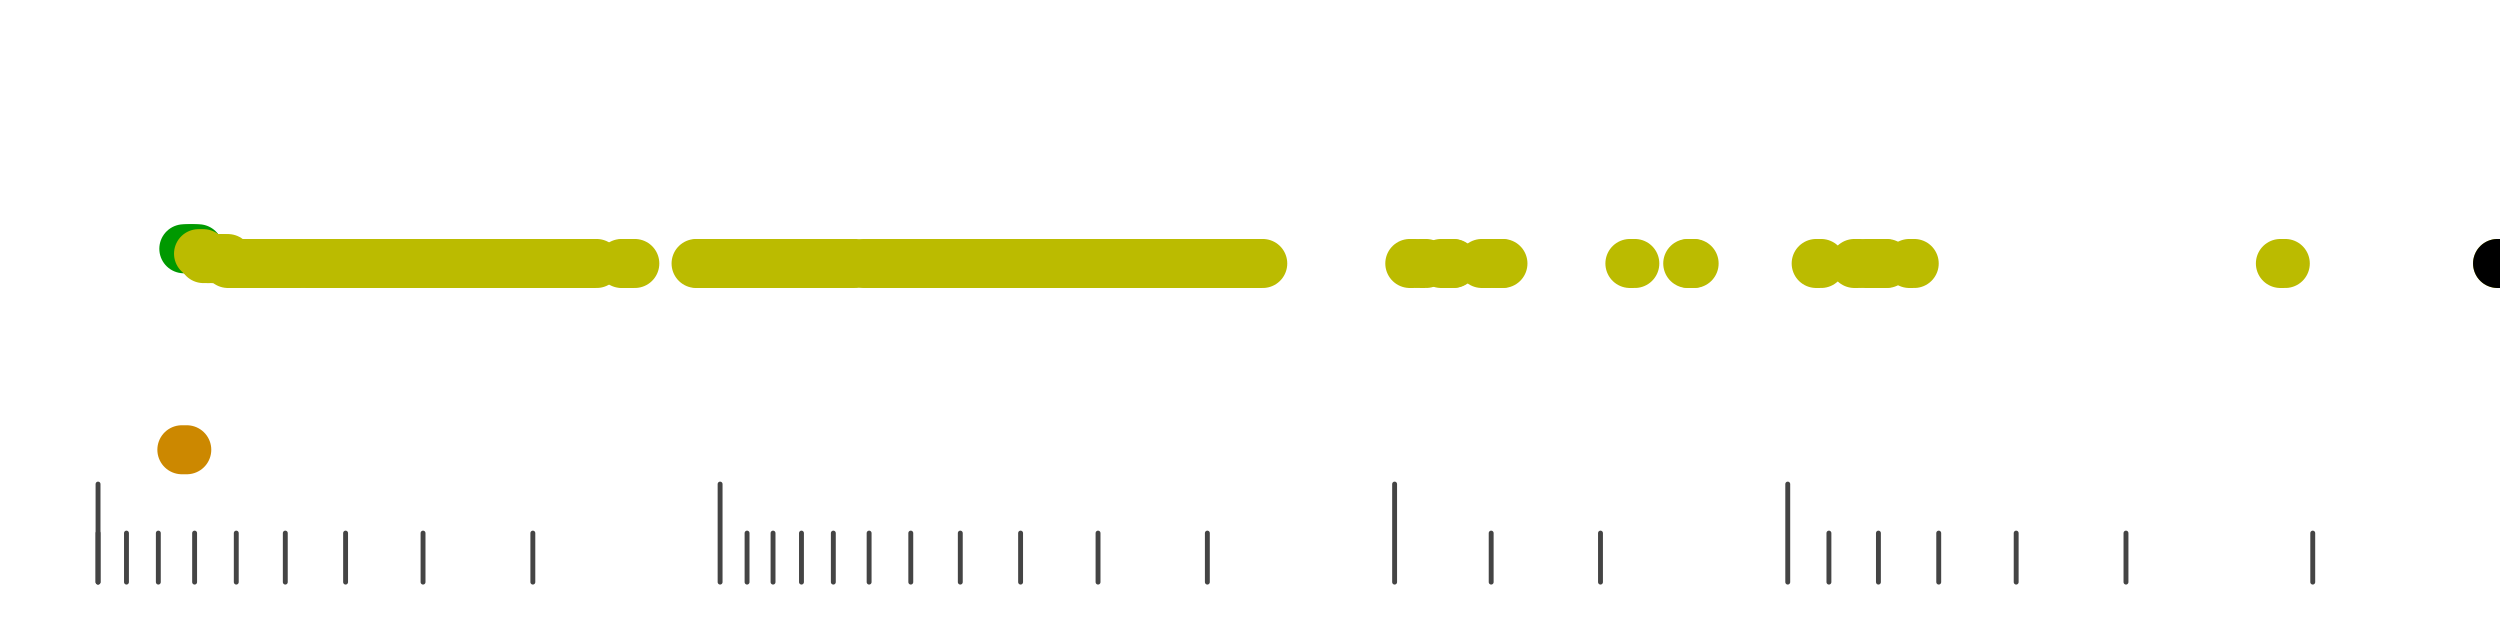 <?xml version="1.0" standalone="no"?>
<!DOCTYPE svg PUBLIC "-//W3C//DTD SVG 1.1//EN" "http://www.w3.org/Graphics/SVG/1.1/DTD/svg11.dtd">
<svg version="1.1" viewBox="-10 -10 510 110" width="0.8in" height="0.2in" xmlns="http://www.w3.org/2000/svg">
<g stroke-linecap="round" stroke-linejoin="round" fill="none" stroke-width="10.0" stroke="black">
<polyline stroke="#444444" stroke-width="1.0" points="461.8,90.0 461.8,100.0"/>
<polyline stroke="#444444" stroke-width="1.0" points="423.7,90.0 423.7,100.0"/>
<polyline stroke="#444444" stroke-width="1.0" points="401.3,90.0 401.3,100.0"/>
<polyline stroke="#444444" stroke-width="1.0" points="385.5,90.0 385.5,100.0"/>
<polyline stroke="#444444" stroke-width="1.0" points="373.2,90.0 373.2,100.0"/>
<polyline stroke="#444444" stroke-width="1.0" points="363.1,90.0 363.1,100.0"/>
<polyline stroke="#444444" stroke-width="1.0" points="354.7,80.0 354.7,100.0"/>
<polyline stroke="#444444" stroke-width="1.0" points="316.5,90.0 316.5,100.0"/>
<polyline stroke="#444444" stroke-width="1.0" points="294.2,90.0 294.2,100.0"/>
<polyline stroke="#444444" stroke-width="1.0" points="274.5,80.0 274.5,100.0"/>
<polyline stroke="#444444" stroke-width="1.0" points="236.3,90.0 236.3,100.0"/>
<polyline stroke="#444444" stroke-width="1.0" points="214.0,90.0 214.0,100.0"/>
<polyline stroke="#444444" stroke-width="1.0" points="198.2,90.0 198.2,100.0"/>
<polyline stroke="#444444" stroke-width="1.0" points="185.9,90.0 185.9,100.0"/>
<polyline stroke="#444444" stroke-width="1.0" points="175.8,90.0 175.8,100.0"/>
<polyline stroke="#444444" stroke-width="1.0" points="167.3,90.0 167.3,100.0"/>
<polyline stroke="#444444" stroke-width="1.0" points="160.0,90.0 160.0,100.0"/>
<polyline stroke="#444444" stroke-width="1.0" points="153.5,90.0 153.5,100.0"/>
<polyline stroke="#444444" stroke-width="1.0" points="147.7,90.0 147.7,100.0"/>
<polyline stroke="#444444" stroke-width="1.0" points="142.4,90.0 142.4,100.0"/>
<polyline stroke="#444444" stroke-width="1.0" points="136.9,80.0 136.9,100.0"/>
<polyline stroke="#444444" stroke-width="1.0" points="98.7,90.0 98.7,100.0"/>
<polyline stroke="#444444" stroke-width="1.0" points="76.3,90.0 76.3,100.0"/>
<polyline stroke="#444444" stroke-width="1.0" points="60.5,90.0 60.5,100.0"/>
<polyline stroke="#444444" stroke-width="1.0" points="48.2,90.0 48.2,100.0"/>
<polyline stroke="#444444" stroke-width="1.0" points="38.2,90.0 38.2,100.0"/>
<polyline stroke="#444444" stroke-width="1.0" points="29.7,90.0 29.7,100.0"/>
<polyline stroke="#444444" stroke-width="1.0" points="22.3,90.0 22.3,100.0"/>
<polyline stroke="#444444" stroke-width="1.0" points="15.8,90.0 15.8,100.0"/>
<polyline stroke="#444444" stroke-width="1.0" points="10.0,90.0 10.0,100.0"/>
<polyline stroke="#444444" stroke-width="1.0" points="10.0,80.0 10.0,100.0"/>
<polyline stroke="#cc8800" points="27.1,73.0 28.1,73.0"/>
<polyline stroke="#009900" points="27.5,32.0 28.5,32.0"/>
<polyline stroke="#009900" points="28.5,32.0 29.5,32.0"/>
<polyline stroke="#009900" points="29.5,32.0 30.5,32.0"/>
<polyline stroke="#bbbb00" points="30.5,33.0 31.5,33.0"/>
<polyline stroke="#bbbb00" points="31.5,34.0 32.5,34.0"/>
<polyline stroke="#bbbb00" points="32.5,34.0 33.5,34.0"/>
<polyline stroke="#bbbb00" points="33.5,34.0 34.5,34.0"/>
<polyline stroke="#bbbb00" points="34.5,34.0 35.5,34.0"/>
<polyline stroke="#bbbb00" points="35.5,34.0 36.5,34.0"/>
<polyline stroke="#bbbb00" points="36.5,35.0 37.5,35.0"/>
<polyline stroke="#bbbb00" points="37.5,35.0 38.5,35.0"/>
<polyline stroke="#bbbb00" points="38.5,35.0 39.5,35.0"/>
<polyline stroke="#bbbb00" points="39.5,35.0 40.5,35.0"/>
<polyline stroke="#bbbb00" points="40.5,35.0 41.5,35.0"/>
<polyline stroke="#bbbb00" points="41.5,35.0 42.5,35.0"/>
<polyline stroke="#bbbb00" points="42.5,35.0 43.5,35.0"/>
<polyline stroke="#bbbb00" points="43.5,35.0 44.5,35.0"/>
<polyline stroke="#bbbb00" points="44.5,35.0 45.5,35.0"/>
<polyline stroke="#bbbb00" points="45.5,35.0 46.5,35.0"/>
<polyline stroke="#bbbb00" points="46.5,35.0 47.5,35.0"/>
<polyline stroke="#bbbb00" points="47.5,35.0 48.5,35.0"/>
<polyline stroke="#bbbb00" points="48.5,35.0 49.5,35.0"/>
<polyline stroke="#bbbb00" points="49.5,35.0 50.5,35.0"/>
<polyline stroke="#bbbb00" points="50.5,35.0 51.5,35.0"/>
<polyline stroke="#bbbb00" points="52.5,35.0 53.5,35.0"/>
<polyline stroke="#bbbb00" points="53.5,35.0 54.5,35.0"/>
<polyline stroke="#bbbb00" points="54.5,35.0 55.5,35.0"/>
<polyline stroke="#bbbb00" points="55.5,35.0 56.5,35.0"/>
<polyline stroke="#bbbb00" points="56.5,35.0 57.5,35.0"/>
<polyline stroke="#bbbb00" points="57.5,35.0 58.5,35.0"/>
<polyline stroke="#bbbb00" points="58.5,35.0 59.5,35.0"/>
<polyline stroke="#bbbb00" points="59.5,35.0 60.5,35.0"/>
<polyline stroke="#bbbb00" points="60.5,35.0 61.5,35.0"/>
<polyline stroke="#bbbb00" points="61.5,35.0 62.5,35.0"/>
<polyline stroke="#bbbb00" points="62.5,35.0 63.5,35.0"/>
<polyline stroke="#bbbb00" points="63.5,35.0 64.5,35.0"/>
<polyline stroke="#bbbb00" points="64.5,35.0 65.5,35.0"/>
<polyline stroke="#bbbb00" points="65.5,35.0 66.5,35.0"/>
<polyline stroke="#bbbb00" points="66.6,35.0 67.6,35.0"/>
<polyline stroke="#bbbb00" points="67.5,35.0 68.5,35.0"/>
<polyline stroke="#bbbb00" points="68.5,35.0 69.5,35.0"/>
<polyline stroke="#bbbb00" points="69.5,35.0 70.5,35.0"/>
<polyline stroke="#bbbb00" points="70.5,35.0 71.5,35.0"/>
<polyline stroke="#bbbb00" points="71.5,35.0 72.5,35.0"/>
<polyline stroke="#bbbb00" points="72.5,35.0 73.5,35.0"/>
<polyline stroke="#bbbb00" points="73.5,35.0 74.5,35.0"/>
<polyline stroke="#bbbb00" points="74.8,35.0 75.8,35.0"/>
<polyline stroke="#bbbb00" points="75.5,35.0 76.5,35.0"/>
<polyline stroke="#bbbb00" points="76.5,35.0 77.5,35.0"/>
<polyline stroke="#bbbb00" points="77.5,35.0 78.5,35.0"/>
<polyline stroke="#bbbb00" points="78.5,35.0 79.5,35.0"/>
<polyline stroke="#bbbb00" points="79.5,35.0 80.5,35.0"/>
<polyline stroke="#bbbb00" points="80.5,35.0 81.5,35.0"/>
<polyline stroke="#bbbb00" points="81.5,35.0 82.5,35.0"/>
<polyline stroke="#bbbb00" points="82.5,35.0 83.5,35.0"/>
<polyline stroke="#bbbb00" points="83.5,35.0 84.5,35.0"/>
<polyline stroke="#bbbb00" points="84.5,35.0 85.5,35.0"/>
<polyline stroke="#bbbb00" points="85.5,35.0 86.5,35.0"/>
<polyline stroke="#bbbb00" points="86.5,35.0 87.5,35.0"/>
<polyline stroke="#bbbb00" points="87.5,35.0 88.5,35.0"/>
<polyline stroke="#bbbb00" points="88.7,35.0 89.7,35.0"/>
<polyline stroke="#bbbb00" points="89.5,35.0 90.5,35.0"/>
<polyline stroke="#bbbb00" points="90.5,35.0 91.5,35.0"/>
<polyline stroke="#bbbb00" points="91.5,35.0 92.5,35.0"/>
<polyline stroke="#bbbb00" points="92.5,35.0 93.5,35.0"/>
<polyline stroke="#bbbb00" points="93.5,35.0 94.5,35.0"/>
<polyline stroke="#bbbb00" points="94.5,35.0 95.5,35.0"/>
<polyline stroke="#bbbb00" points="95.5,35.0 96.5,35.0"/>
<polyline stroke="#bbbb00" points="96.5,35.0 97.5,35.0"/>
<polyline stroke="#bbbb00" points="97.5,35.0 98.5,35.0"/>
<polyline stroke="#bbbb00" points="98.5,35.0 99.5,35.0"/>
<polyline stroke="#bbbb00" points="99.5,35.0 100.5,35.0"/>
<polyline stroke="#bbbb00" points="100.5,35.0 101.5,35.0"/>
<polyline stroke="#bbbb00" points="101.5,35.0 102.5,35.0"/>
<polyline stroke="#bbbb00" points="102.5,35.0 103.5,35.0"/>
<polyline stroke="#bbbb00" points="103.5,35.0 104.5,35.0"/>
<polyline stroke="#bbbb00" points="104.5,35.0 105.5,35.0"/>
<polyline stroke="#bbbb00" points="105.5,35.0 106.5,35.0"/>
<polyline stroke="#bbbb00" points="106.5,35.0 107.5,35.0"/>
<polyline stroke="#bbbb00" points="107.5,35.0 108.5,35.0"/>
<polyline stroke="#bbbb00" points="108.5,35.0 109.5,35.0"/>
<polyline stroke="#bbbb00" points="109.5,35.0 110.5,35.0"/>
<polyline stroke="#bbbb00" points="110.7,35.0 111.7,35.0"/>
<polyline stroke="#bbbb00" points="116.8,35.0 117.8,35.0"/>
<polyline stroke="#bbbb00" points="117.5,35.0 118.5,35.0"/>
<polyline stroke="#bbbb00" points="118.5,35.0 119.5,35.0"/>
<polyline stroke="#bbbb00" points="132.0,35.0 133.0,35.0"/>
<polyline stroke="#bbbb00" points="132.6,35.0 133.6,35.0"/>
<polyline stroke="#bbbb00" points="133.5,35.0 134.5,35.0"/>
<polyline stroke="#bbbb00" points="134.5,35.0 135.5,35.0"/>
<polyline stroke="#bbbb00" points="135.5,35.0 136.5,35.0"/>
<polyline stroke="#bbbb00" points="136.5,35.0 137.5,35.0"/>
<polyline stroke="#bbbb00" points="137.5,35.0 138.5,35.0"/>
<polyline stroke="#bbbb00" points="138.5,35.0 139.5,35.0"/>
<polyline stroke="#bbbb00" points="139.5,35.0 140.5,35.0"/>
<polyline stroke="#bbbb00" points="140.5,35.0 141.5,35.0"/>
<polyline stroke="#bbbb00" points="141.5,35.0 142.5,35.0"/>
<polyline stroke="#bbbb00" points="142.6,35.0 143.6,35.0"/>
<polyline stroke="#bbbb00" points="143.5,35.0 144.5,35.0"/>
<polyline stroke="#bbbb00" points="144.5,35.0 145.5,35.0"/>
<polyline stroke="#bbbb00" points="145.7,35.0 146.7,35.0"/>
<polyline stroke="#bbbb00" points="146.5,35.0 147.5,35.0"/>
<polyline stroke="#bbbb00" points="147.5,35.0 148.5,35.0"/>
<polyline stroke="#bbbb00" points="148.5,35.0 149.5,35.0"/>
<polyline stroke="#bbbb00" points="149.5,35.0 150.5,35.0"/>
<polyline stroke="#bbbb00" points="150.5,35.0 151.5,35.0"/>
<polyline stroke="#bbbb00" points="151.5,35.0 152.5,35.0"/>
<polyline stroke="#bbbb00" points="152.5,35.0 153.5,35.0"/>
<polyline stroke="#bbbb00" points="153.5,35.0 154.5,35.0"/>
<polyline stroke="#bbbb00" points="154.5,35.0 155.5,35.0"/>
<polyline stroke="#bbbb00" points="155.5,35.0 156.5,35.0"/>
<polyline stroke="#bbbb00" points="156.5,35.0 157.5,35.0"/>
<polyline stroke="#bbbb00" points="157.5,35.0 158.5,35.0"/>
<polyline stroke="#bbbb00" points="158.5,35.0 159.5,35.0"/>
<polyline stroke="#bbbb00" points="159.5,35.0 160.5,35.0"/>
<polyline stroke="#bbbb00" points="160.5,35.0 161.5,35.0"/>
<polyline stroke="#bbbb00" points="161.5,35.0 162.5,35.0"/>
<polyline stroke="#bbbb00" points="162.5,35.0 163.5,35.0"/>
<polyline stroke="#bbbb00" points="163.5,35.0 164.5,35.0"/>
<polyline stroke="#bbbb00" points="166.5,35.0 167.5,35.0"/>
<polyline stroke="#bbbb00" points="166.5,35.0 167.5,35.0"/>
<polyline stroke="#bbbb00" points="167.5,35.0 168.5,35.0"/>
<polyline stroke="#bbbb00" points="168.5,35.0 169.5,35.0"/>
<polyline stroke="#bbbb00" points="169.5,35.0 170.5,35.0"/>
<polyline stroke="#bbbb00" points="170.5,35.0 171.5,35.0"/>
<polyline stroke="#bbbb00" points="171.5,35.0 172.5,35.0"/>
<polyline stroke="#bbbb00" points="172.5,35.0 173.5,35.0"/>
<polyline stroke="#bbbb00" points="173.5,35.0 174.5,35.0"/>
<polyline stroke="#bbbb00" points="174.5,35.0 175.5,35.0"/>
<polyline stroke="#bbbb00" points="175.5,35.0 176.5,35.0"/>
<polyline stroke="#bbbb00" points="176.5,35.0 177.5,35.0"/>
<polyline stroke="#bbbb00" points="177.5,35.0 178.5,35.0"/>
<polyline stroke="#bbbb00" points="178.5,35.0 179.5,35.0"/>
<polyline stroke="#bbbb00" points="179.5,35.0 180.5,35.0"/>
<polyline stroke="#bbbb00" points="180.5,35.0 181.5,35.0"/>
<polyline stroke="#bbbb00" points="181.5,35.0 182.5,35.0"/>
<polyline stroke="#bbbb00" points="182.5,35.0 183.5,35.0"/>
<polyline stroke="#bbbb00" points="183.5,35.0 184.5,35.0"/>
<polyline stroke="#bbbb00" points="184.5,35.0 185.5,35.0"/>
<polyline stroke="#bbbb00" points="185.5,35.0 186.5,35.0"/>
<polyline stroke="#bbbb00" points="186.5,35.0 187.5,35.0"/>
<polyline stroke="#bbbb00" points="187.5,35.0 188.5,35.0"/>
<polyline stroke="#bbbb00" points="188.5,35.0 189.5,35.0"/>
<polyline stroke="#bbbb00" points="189.5,35.0 190.5,35.0"/>
<polyline stroke="#bbbb00" points="190.5,35.0 191.5,35.0"/>
<polyline stroke="#bbbb00" points="191.5,35.0 192.5,35.0"/>
<polyline stroke="#bbbb00" points="192.5,35.0 193.5,35.0"/>
<polyline stroke="#bbbb00" points="193.5,35.0 194.5,35.0"/>
<polyline stroke="#bbbb00" points="194.5,35.0 195.5,35.0"/>
<polyline stroke="#bbbb00" points="195.5,35.0 196.5,35.0"/>
<polyline stroke="#bbbb00" points="196.5,35.0 197.5,35.0"/>
<polyline stroke="#bbbb00" points="197.5,35.0 198.5,35.0"/>
<polyline stroke="#bbbb00" points="198.5,35.0 199.5,35.0"/>
<polyline stroke="#bbbb00" points="199.5,35.0 200.5,35.0"/>
<polyline stroke="#bbbb00" points="200.5,35.0 201.5,35.0"/>
<polyline stroke="#bbbb00" points="201.5,35.0 202.5,35.0"/>
<polyline stroke="#bbbb00" points="202.5,35.0 203.5,35.0"/>
<polyline stroke="#bbbb00" points="203.5,35.0 204.5,35.0"/>
<polyline stroke="#bbbb00" points="204.5,35.0 205.5,35.0"/>
<polyline stroke="#bbbb00" points="205.5,35.0 206.5,35.0"/>
<polyline stroke="#bbbb00" points="206.5,35.0 207.5,35.0"/>
<polyline stroke="#bbbb00" points="207.5,35.0 208.5,35.0"/>
<polyline stroke="#bbbb00" points="208.5,35.0 209.5,35.0"/>
<polyline stroke="#bbbb00" points="209.5,35.0 210.5,35.0"/>
<polyline stroke="#bbbb00" points="210.5,35.0 211.5,35.0"/>
<polyline stroke="#bbbb00" points="211.5,35.0 212.5,35.0"/>
<polyline stroke="#bbbb00" points="212.5,35.0 213.5,35.0"/>
<polyline stroke="#bbbb00" points="213.5,35.0 214.5,35.0"/>
<polyline stroke="#bbbb00" points="214.5,35.0 215.5,35.0"/>
<polyline stroke="#bbbb00" points="215.5,35.0 216.5,35.0"/>
<polyline stroke="#bbbb00" points="216.5,35.0 217.5,35.0"/>
<polyline stroke="#bbbb00" points="217.5,35.0 218.5,35.0"/>
<polyline stroke="#bbbb00" points="218.5,35.0 219.5,35.0"/>
<polyline stroke="#bbbb00" points="219.5,35.0 220.5,35.0"/>
<polyline stroke="#bbbb00" points="220.5,35.0 221.5,35.0"/>
<polyline stroke="#bbbb00" points="221.5,35.0 222.5,35.0"/>
<polyline stroke="#bbbb00" points="222.5,35.0 223.5,35.0"/>
<polyline stroke="#bbbb00" points="223.5,35.0 224.5,35.0"/>
<polyline stroke="#bbbb00" points="224.5,35.0 225.5,35.0"/>
<polyline stroke="#bbbb00" points="225.5,35.0 226.5,35.0"/>
<polyline stroke="#bbbb00" points="226.5,35.0 227.5,35.0"/>
<polyline stroke="#bbbb00" points="227.5,35.0 228.5,35.0"/>
<polyline stroke="#bbbb00" points="228.5,35.0 229.5,35.0"/>
<polyline stroke="#bbbb00" points="229.6,35.0 230.6,35.0"/>
<polyline stroke="#bbbb00" points="230.5,35.0 231.5,35.0"/>
<polyline stroke="#bbbb00" points="231.5,35.0 232.5,35.0"/>
<polyline stroke="#bbbb00" points="232.6,35.0 233.6,35.0"/>
<polyline stroke="#bbbb00" points="233.5,35.0 234.5,35.0"/>
<polyline stroke="#bbbb00" points="234.6,35.0 235.6,35.0"/>
<polyline stroke="#bbbb00" points="235.5,35.0 236.5,35.0"/>
<polyline stroke="#bbbb00" points="236.5,35.0 237.5,35.0"/>
<polyline stroke="#bbbb00" points="237.5,35.0 238.5,35.0"/>
<polyline stroke="#bbbb00" points="238.5,35.0 239.5,35.0"/>
<polyline stroke="#bbbb00" points="239.5,35.0 240.5,35.0"/>
<polyline stroke="#bbbb00" points="240.6,35.0 241.6,35.0"/>
<polyline stroke="#bbbb00" points="241.5,35.0 242.5,35.0"/>
<polyline stroke="#bbbb00" points="242.5,35.0 243.5,35.0"/>
<polyline stroke="#bbbb00" points="243.5,35.0 244.5,35.0"/>
<polyline stroke="#bbbb00" points="244.5,35.0 245.5,35.0"/>
<polyline stroke="#bbbb00" points="245.6,35.0 246.6,35.0"/>
<polyline stroke="#bbbb00" points="246.6,35.0 247.6,35.0"/>
<polyline stroke="#bbbb00" points="277.6,35.0 278.6,35.0"/>
<polyline stroke="#bbbb00" points="279.9,35.0 280.9,35.0"/>
<polyline stroke="#bbbb00" points="284.0,35.0 285.0,35.0"/>
<polyline stroke="#bbbb00" points="285.3,35.0 286.3,35.0"/>
<polyline stroke="#bbbb00" points="285.5,35.0 286.5,35.0"/>
<polyline stroke="#bbbb00" points="292.3,35.0 293.3,35.0"/>
<polyline stroke="#bbbb00" points="293.3,35.0 294.3,35.0"/>
<polyline stroke="#bbbb00" points="295.2,35.0 296.2,35.0"/>
<polyline stroke="#bbbb00" points="295.6,35.0 296.6,35.0"/>
<polyline stroke="#bbbb00" points="322.5,35.0 323.5,35.0"/>
<polyline stroke="#bbbb00" points="334.3,35.0 335.3,35.0"/>
<polyline stroke="#bbbb00" points="334.6,35.0 335.6,35.0"/>
<polyline stroke="#bbbb00" points="360.5,35.0 361.5,35.0"/>
<polyline stroke="#bbbb00" points="368.3,35.0 369.3,35.0"/>
<polyline stroke="#bbbb00" points="370.7,35.0 371.7,35.0"/>
<polyline stroke="#bbbb00" points="371.6,35.0 372.6,35.0"/>
<polyline stroke="#bbbb00" points="373.4,35.0 374.4,35.0"/>
<polyline stroke="#bbbb00" points="373.9,35.0 374.9,35.0"/>
<polyline stroke="#bbbb00" points="379.5,35.0 380.5,35.0"/>
<polyline stroke="#bbbb00" points="455.2,35.0 456.2,35.0"/>
<polyline stroke="#bbbb00" points="499.5,35.0 500.5,35.0"/>
<polyline stroke="#000000" points="499.5,35.0 500.5,35.0"/>
</g>
</svg>
